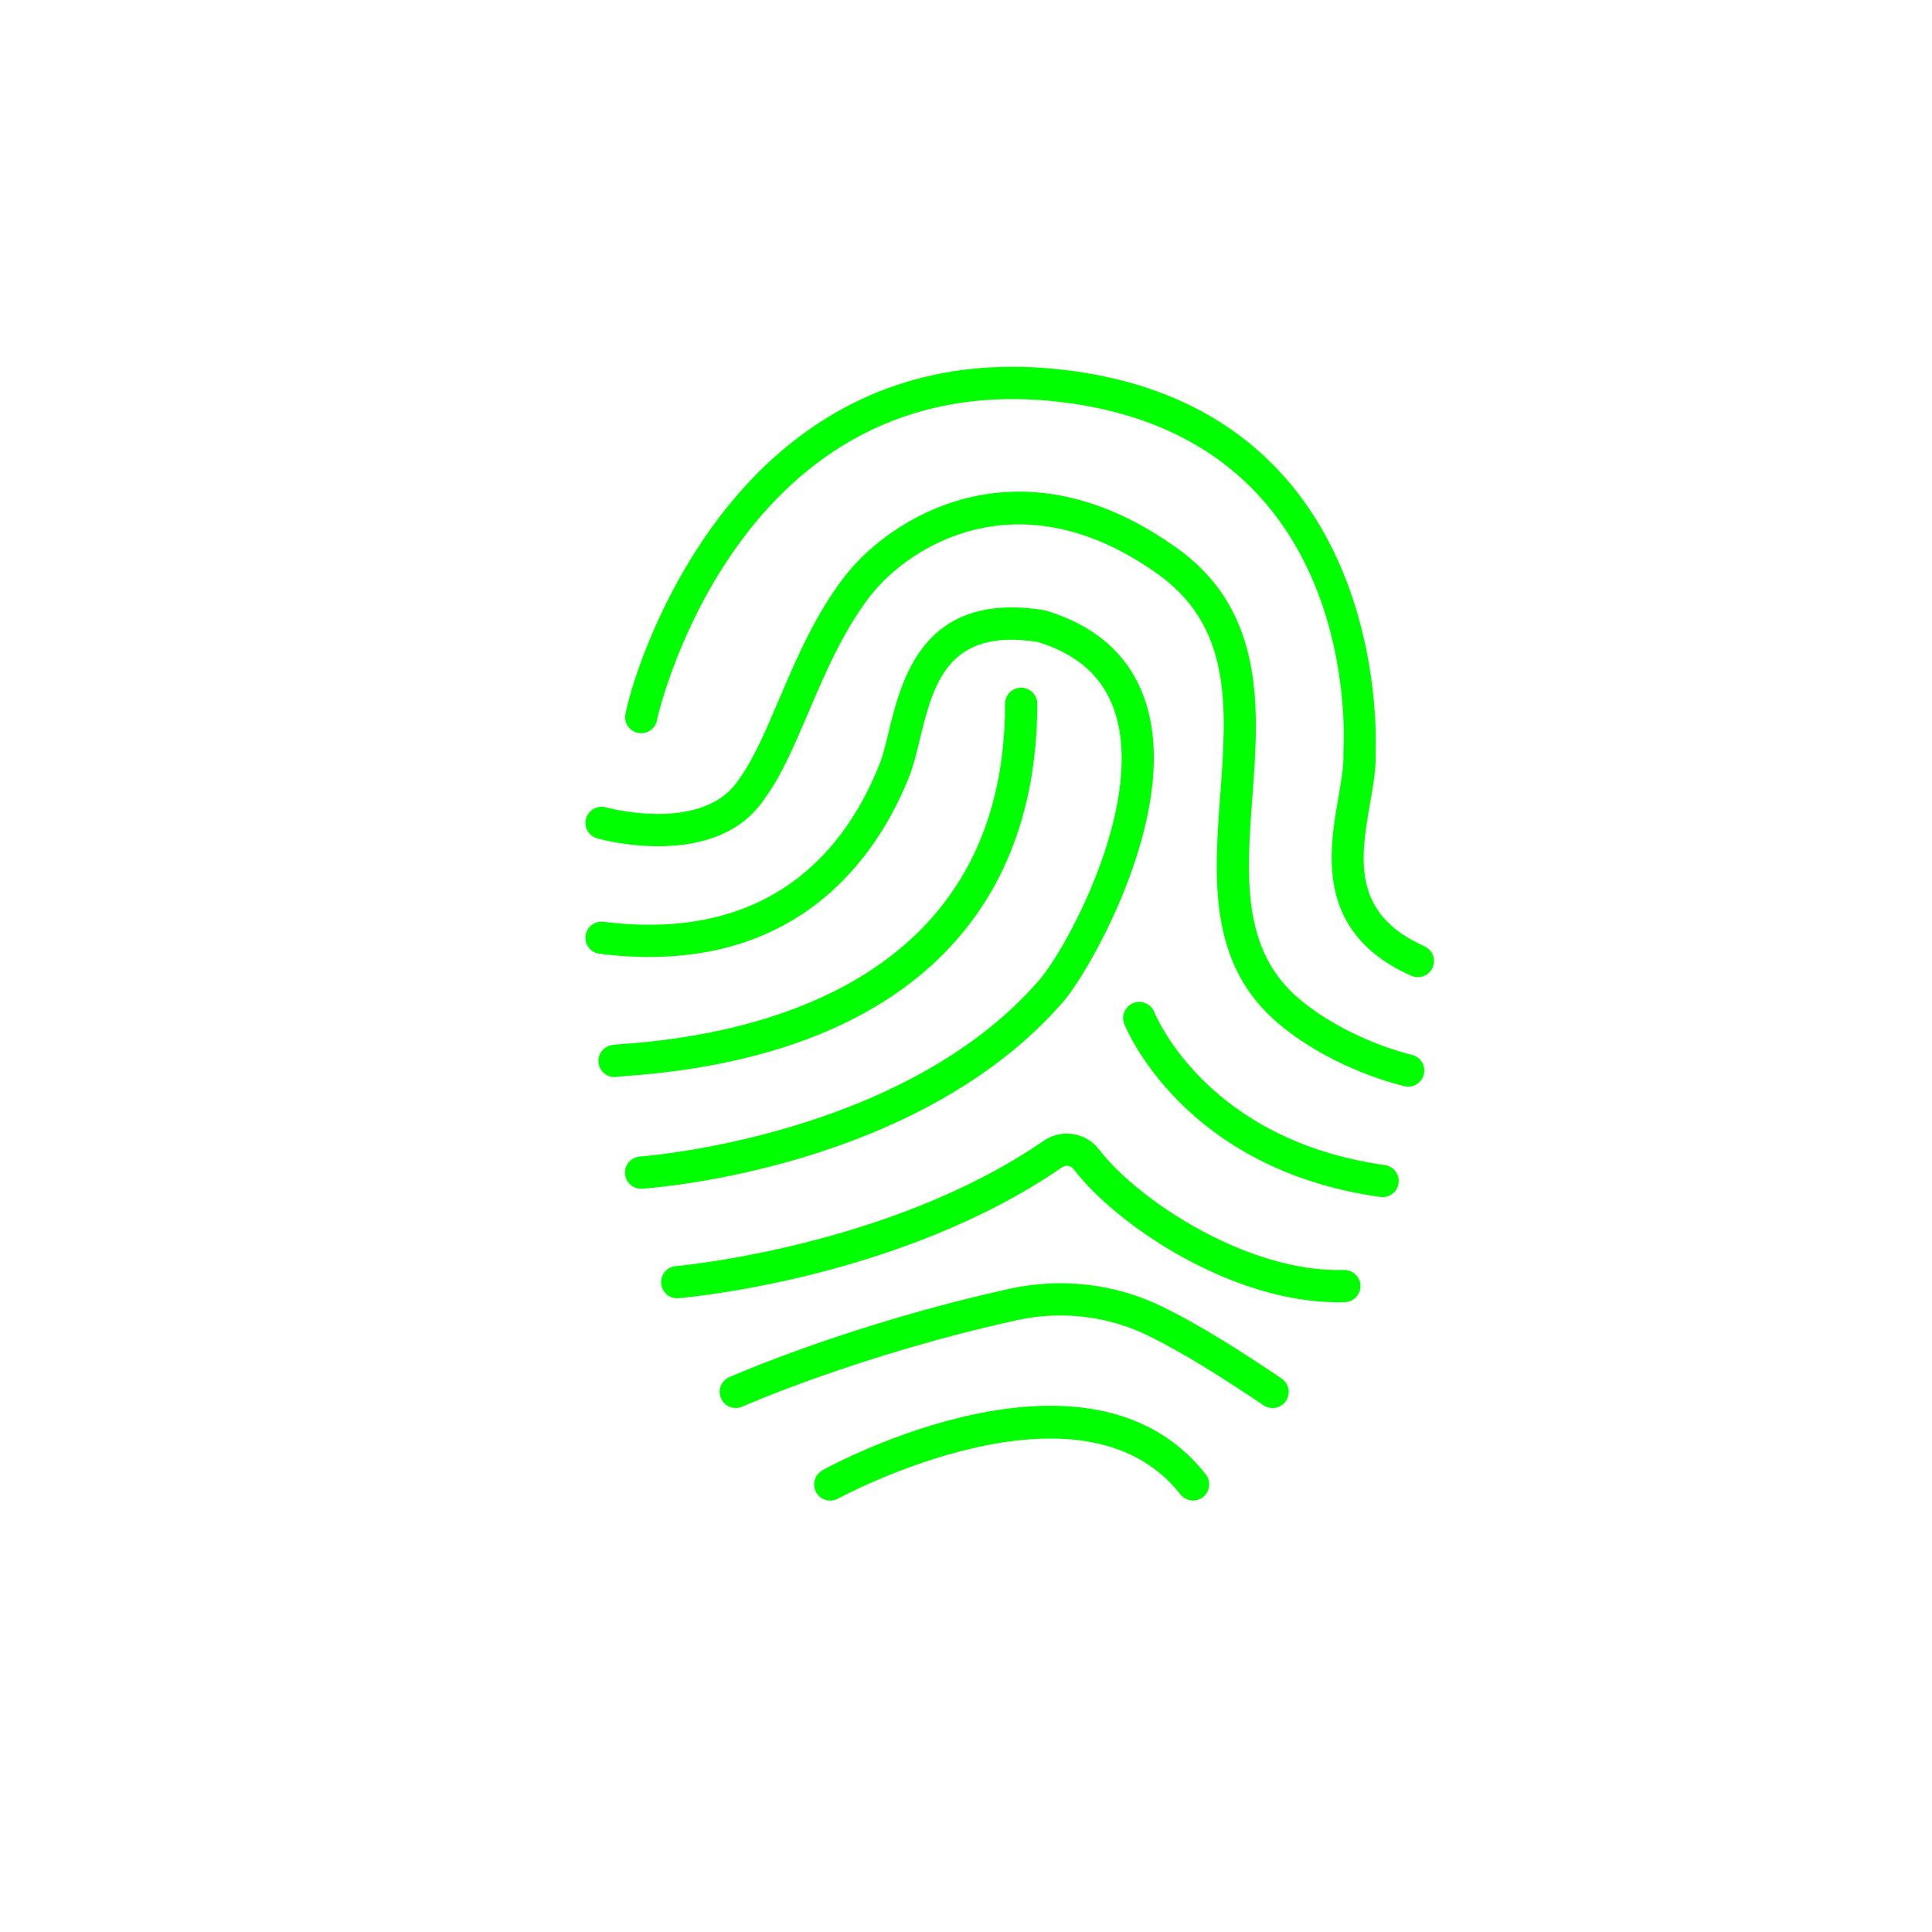 <?xml version="1.0" encoding="UTF-8"?>
<svg id="Camada_2" data-name="Camada 2" xmlns="http://www.w3.org/2000/svg" viewBox="0 0 180 180">
  <defs>
    <style>
      .cls-1 {
        fill: lime;
      }
    </style>
  </defs>
  <path class="cls-1" d="m76.63,136.99c-.73.4-.99,1.31-.59,2.04.4.73,1.31.99,2.04.59.23-.12,22.6-12.26,31.9-.39.3.38.74.57,1.18.57.32,0,.65-.1.92-.32.65-.51.77-1.45.26-2.11-10.87-13.88-34.71-.94-35.72-.39Z"/>
  <path class="cls-1" d="m119.4,128.43c-3.65-2.45-7.53-4.96-11.22-6.74-4.33-2.1-9.33-2.67-14.1-1.62-14.93,3.29-26.03,8.19-26.14,8.24-.76.34-1.1,1.22-.76,1.98.25.56.8.89,1.37.89.2,0,.41-.04.61-.13.11-.05,10.95-4.83,25.57-8.05,4.11-.9,8.42-.41,12.14,1.39,3.52,1.71,7.3,4.15,10.86,6.54.69.46,1.62.28,2.08-.41.46-.69.28-1.62-.41-2.08Z"/>
  <path class="cls-1" d="m125.21,118.32c-8.88.28-19.15-6.45-22.8-11.21-1.23-1.61-3.49-1.97-5.15-.84-14.34,9.9-34.1,11.68-34.29,11.69-.83.07-1.44.8-1.37,1.62.07.83.8,1.45,1.62,1.37.84-.07,20.74-1.85,35.75-12.21.34-.23.79-.15,1.06.19,4.05,5.29,14.75,12.4,24.62,12.4.22,0,.44,0,.65-.01.83-.03,1.48-.72,1.45-1.55s-.75-1.48-1.55-1.45Z"/>
  <path class="cls-1" d="m129.03,108.55c-16.46-2.3-21.29-13.77-21.49-14.26-.31-.77-1.18-1.14-1.95-.84-.77.31-1.15,1.18-.84,1.95.22.55,5.6,13.57,23.86,16.12.07.01.14.01.21.01.74,0,1.38-.54,1.48-1.29.12-.82-.46-1.58-1.28-1.69Z"/>
  <path class="cls-1" d="m99.08,93.3c2.4-2.77,10.74-17.21,7.8-27.42-1.28-4.44-4.43-7.46-9.37-8.97l-.19-.05c-11.34-1.87-13.34,6.45-14.55,11.43-.26,1.08-.51,2.11-.8,2.84-3.08,7.82-10.04,16.72-25.74,14.75-.82-.1-1.57.48-1.68,1.3-.1.82.48,1.57,1.3,1.68,18.54,2.33,26.07-9.42,28.9-16.62.36-.92.63-2.05.92-3.23,1.26-5.19,2.55-10.56,11.05-9.19,3.9,1.21,6.28,3.47,7.27,6.9,2.47,8.57-4.6,21.64-7.19,24.62-12.67,14.62-36.93,16.39-37.17,16.41-.83.06-1.45.77-1.4,1.6.05.79.71,1.4,1.5,1.4.03,0,.07,0,.1,0,1.04-.07,25.74-1.86,39.24-17.44Z"/>
  <path class="cls-1" d="m96.64,65.57c0-.83-.67-1.5-1.5-1.5s-1.5.67-1.5,1.5c0,25.37-22.25,30.75-35.52,31.69-.77.05-1.03.07-1.28.15-.8.23-1.26,1.06-1.03,1.85.19.66.79,1.09,1.44,1.09.11,0,.22-.01.32-.04.14-.02.4-.03.76-.06,24.7-1.76,38.31-14.08,38.31-34.69Z"/>
  <path class="cls-1" d="m131.52,98.27c-.06-.01-5.82-1.32-10.41-5.15-5.49-4.57-4.97-11.51-4.43-18.86.61-8.23,1.3-17.57-7.46-23.5-14.53-10.11-26.32-2.49-30.53,2.95-2.74,3.54-4.55,7.79-6.14,11.53-1.22,2.86-2.37,5.56-3.75,7.43-3.31,5-12.26,2.58-12.35,2.55-.79-.22-1.62.24-1.85,1.04-.22.8.24,1.63,1.04,1.85.45.13,11.14,3.04,15.61-3.72,1.54-2.09,2.76-4.95,4.05-7.97,1.52-3.58,3.25-7.63,5.76-10.87,3.6-4.66,13.76-11.14,26.46-2.31,7.34,4.97,6.77,12.66,6.17,20.8-.58,7.78-1.17,15.83,5.5,21.39,5.15,4.29,11.42,5.71,11.69,5.77.11.02.22.04.32.04.69,0,1.31-.48,1.46-1.18.18-.81-.33-1.61-1.14-1.79Z"/>
  <path class="cls-1" d="m132.71,88.16c-6.85-3.04-5.94-8.28-5.06-13.34.29-1.67.57-3.25.51-4.66.09-1.95,1.04-32.28-29.21-35.72-10.4-1.18-19.41,1.55-26.78,8.13-10.39,9.28-13.93,23.28-13.93,24.24,0,.83.67,1.5,1.5,1.5.77,0,1.4-.58,1.49-1.32.2-.95,7.77-32.92,37.38-29.56,28.22,3.21,26.63,31.43,26.55,32.63v.09s0,.08,0,.08c.05,1.1-.2,2.55-.47,4.09-.87,5.02-2.19,12.6,6.8,16.59.2.09.4.13.61.13.58,0,1.12-.33,1.37-.89.34-.76,0-1.64-.76-1.98Z"/>
</svg>